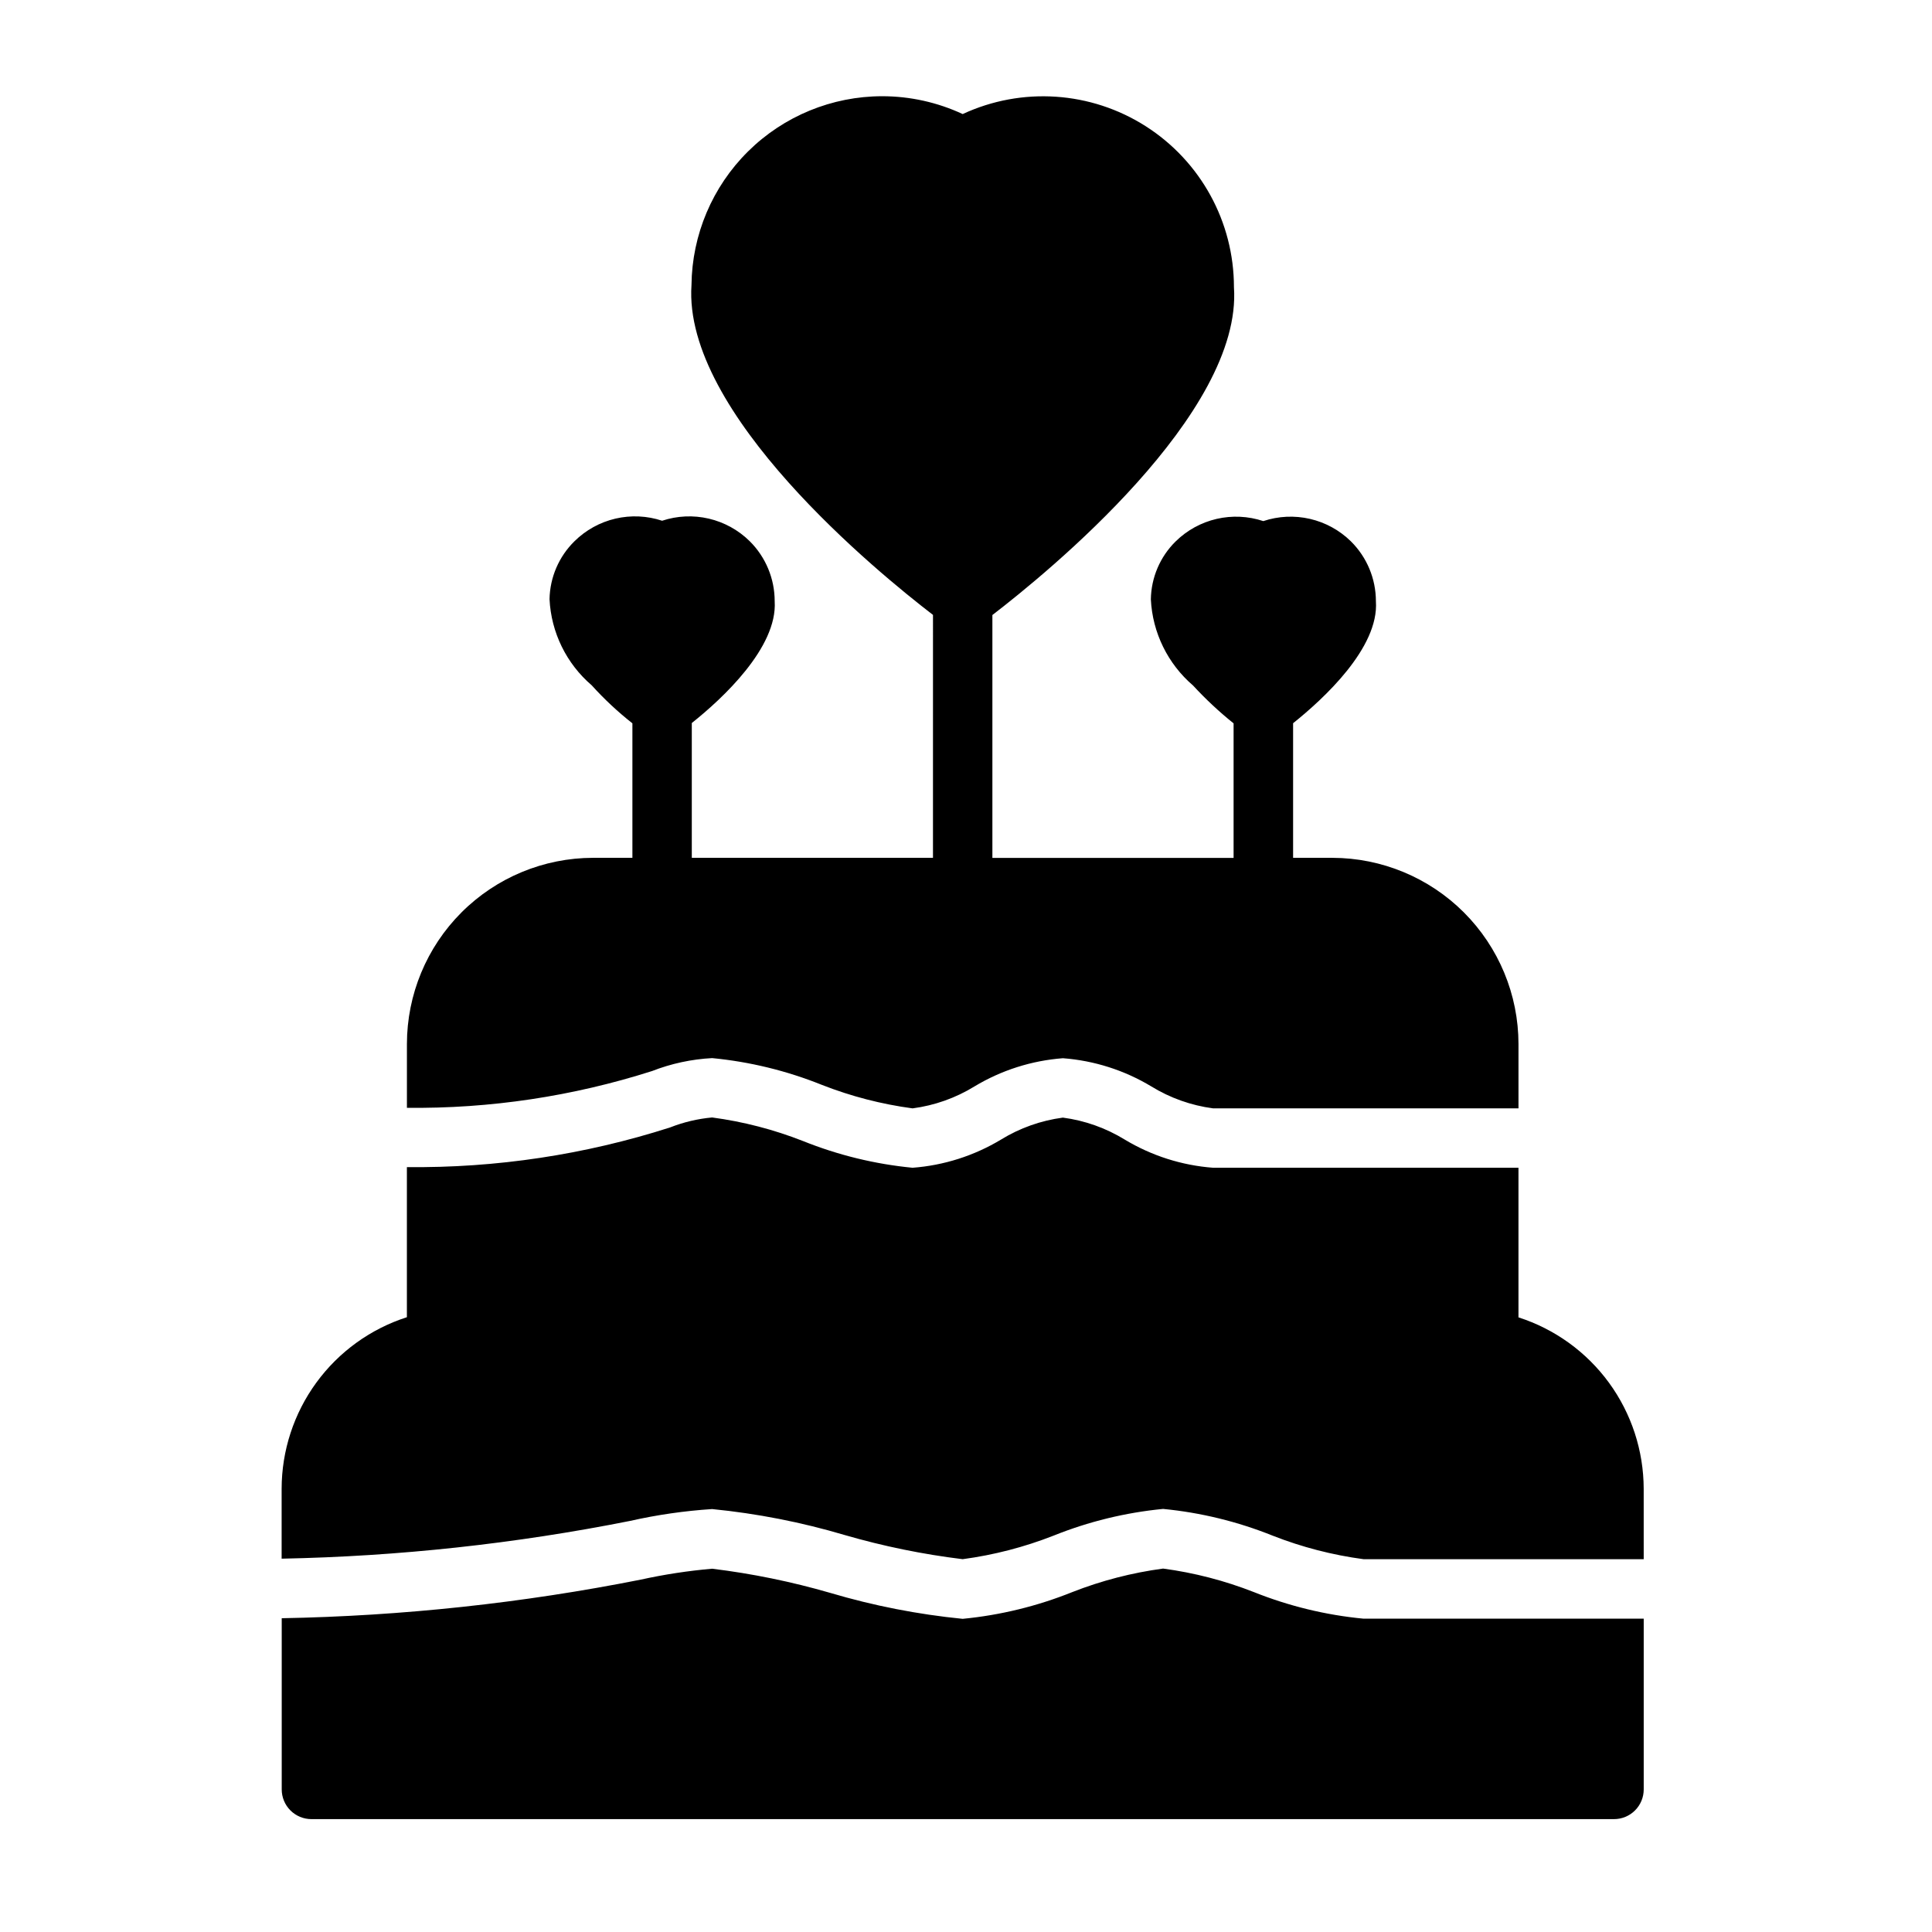 <?xml version="1.0" encoding="UTF-8"?>
<!-- Uploaded to: SVG Find, www.svgrepo.com, Generator: SVG Find Mixer Tools -->
<svg fill="#000000" width="800px" height="800px" version="1.1" viewBox="144 144 512 512" xmlns="http://www.w3.org/2000/svg">
 <path d="m316.79 427.84c-20.992 6.699-42.922 9.992-64.953 9.742v-16.914c0.016-13.078 5.215-25.617 14.461-34.867 9.25-9.25 21.785-14.453 34.863-14.469h10.43v-35.645c-3.871-3.047-7.481-6.418-10.781-10.074-6.711-5.75-10.754-14.008-11.18-22.832 0.109-5.785 2.484-11.293 6.613-15.348 2.992-2.961 6.746-5.031 10.844-5.992 4.098-0.957 8.383-0.766 12.379 0.559 3.996-1.324 8.277-1.516 12.375-0.559 4.098 0.961 7.852 3.031 10.848 5.992 4.234 4.207 6.613 9.93 6.609 15.898 0.789 12.281-13.934 25.898-21.965 32.273v35.723h63.914l0.004-64.371c-14.531-11.156-66.32-53.418-64-87.426v-0.004c0.141-13.316 5.527-26.035 14.992-35.402 9.465-9.367 22.246-14.621 35.562-14.625 7.363 0.004 14.641 1.617 21.316 4.727 15.664-7.277 33.957-6.059 48.516 3.231s23.371 25.367 23.371 42.637c2.312 33.512-49.5 75.746-64.016 86.891v64.371h63.922v-35.66c-3.824-3.066-7.41-6.418-10.73-10.02-6.707-5.75-10.758-14.004-11.195-22.828 0.082-5.793 2.445-11.316 6.574-15.375 3-2.949 6.758-5.012 10.855-5.961 4.098-0.949 8.379-0.746 12.367 0.582 3.992-1.332 8.273-1.531 12.375-0.586 4.098 0.949 7.856 3.016 10.855 5.965 4.231 4.195 6.609 9.902 6.613 15.859 0.867 12.344-13.941 25.93-21.945 32.324v35.676h10.414c13.074 0.02 25.609 5.227 34.855 14.473 9.242 9.25 14.445 21.785 14.461 34.863v17.059h-80.91c-5.809-0.766-11.395-2.746-16.387-5.812-7.121-4.293-15.148-6.852-23.438-7.477-8.289 0.625-16.32 3.188-23.441 7.477-4.996 3.07-10.586 5.047-16.398 5.812-8.238-1.102-16.316-3.195-24.055-6.234-9.297-3.738-19.082-6.125-29.059-7.086-5.461 0.289-10.844 1.445-15.938 3.434zm229.62 65.273v-39.645h-80.91c-8.289-0.621-16.312-3.18-23.434-7.469-4.996-3.066-10.578-5.051-16.391-5.82-5.812 0.766-11.398 2.75-16.395 5.82-7.125 4.289-15.152 6.848-23.445 7.469-9.969-0.965-19.746-3.352-29.039-7.086-7.742-3.043-15.824-5.141-24.074-6.242-3.82 0.348-7.574 1.238-11.145 2.644-22.535 7.227-46.086 10.773-69.746 10.512v39.777c-9.633 3.094-18.035 9.164-24 17.336s-9.184 18.023-9.195 28.141v18.516c31-0.609 61.887-3.953 92.297-10 7.172-1.617 14.457-2.672 21.789-3.148 11.895 1.176 23.652 3.477 35.109 6.875 10.238 2.973 20.703 5.113 31.285 6.406 8.246-1.102 16.328-3.195 24.074-6.234 9.289-3.734 19.07-6.121 29.039-7.086 9.969 0.965 19.746 3.352 29.039 7.086 7.742 3.039 15.828 5.133 24.074 6.234h74.258l-0.004-18.648c-0.02-10.109-3.242-19.953-9.203-28.117-5.965-8.164-14.359-14.227-23.984-17.32zm-70.117 72.809c-7.742-3.039-15.82-5.133-24.062-6.234-8.246 1.102-16.324 3.191-24.066 6.234-9.293 3.734-19.078 6.121-29.047 7.086-11.891-1.176-23.641-3.477-35.094-6.875-10.246-2.969-20.711-5.113-31.301-6.406-6.352 0.551-12.664 1.516-18.891 2.887-31.359 6.223-63.207 9.648-95.172 10.234v45.367c0 2.086 0.828 4.09 2.305 5.566 1.477 1.477 3.477 2.305 5.566 2.305h345.2c2.09 0 4.09-0.828 5.566-2.305 1.477-1.477 2.305-3.481 2.305-5.566v-45.25h-74.254c-9.969-0.949-19.754-3.324-29.051-7.043z"/>
</svg>